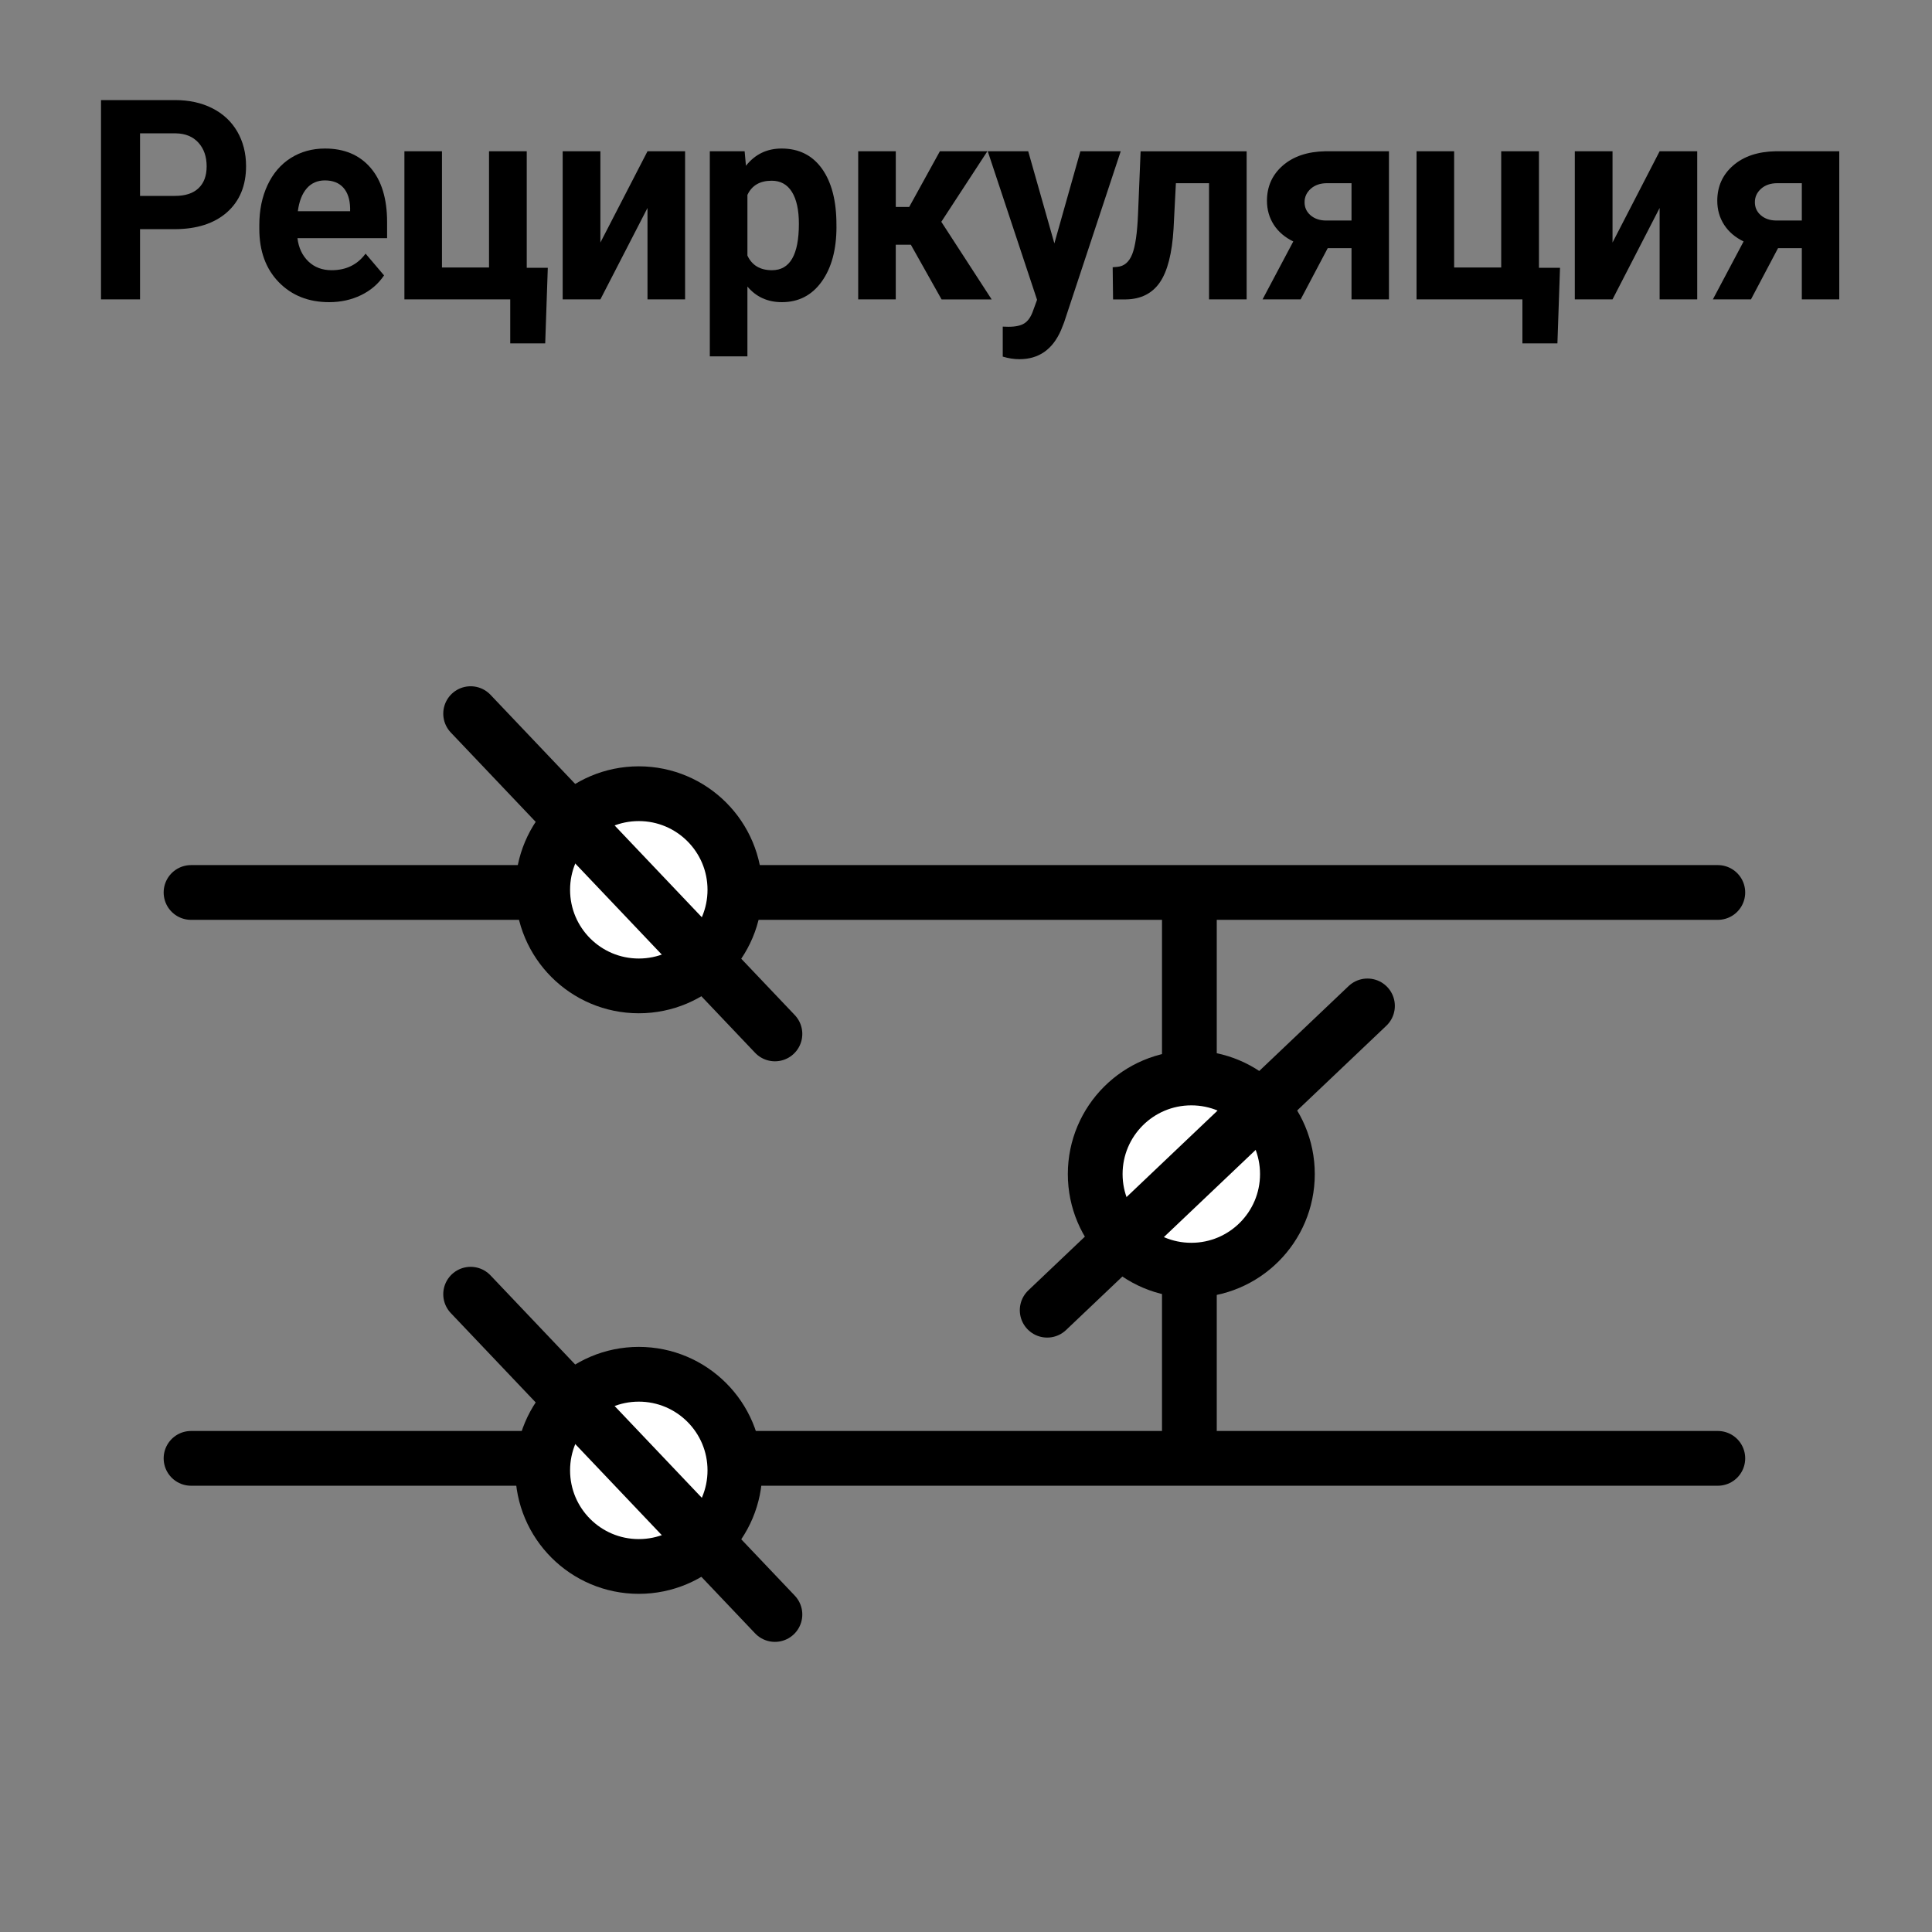 <?xml version="1.0" encoding="iso-8859-1"?>
<!-- Generator: Adobe Illustrator 18.1.1, SVG Export Plug-In . SVG Version: 6.00 Build 0)  -->
<svg version="1.1" id="Layer_1" xmlns="http://www.w3.org/2000/svg" xmlns:xlink="http://www.w3.org/1999/xlink" x="0px" y="0px"
	 width="50px" height="50px" viewBox="0 0 50 50" style="enable-background:new 0 0 50 50;" xml:space="preserve">
<rect x="0" y="0" width="50" height="50" fill="#808080" stroke="none"/>
<g>
	<g>
		<g>
			<path d="M3.624,5.931v1.817h-1.01V2.59h1.912c0.367,0,0.691,0.07,0.971,0.213c0.279,0.142,0.494,0.343,0.645,0.604
				c0.15,0.261,0.226,0.558,0.226,0.892c0,0.505-0.165,0.903-0.493,1.195C5.545,5.785,5.09,5.931,4.509,5.931H3.624z M3.624,5.07
				h0.902c0.267,0,0.471-0.065,0.61-0.198C5.278,4.74,5.348,4.55,5.348,4.305c0-0.253-0.071-0.457-0.213-0.613
				C4.994,3.536,4.799,3.455,4.55,3.451H3.624V5.07z"/>
			<path d="M8.519,7.82c-0.534,0-0.969-0.173-1.305-0.518C6.879,6.957,6.711,6.497,6.711,5.924v-0.1c0-0.385,0.071-0.73,0.212-1.032
				C7.065,4.489,7.265,4.254,7.524,4.09c0.26-0.164,0.556-0.246,0.888-0.246c0.498,0,0.89,0.165,1.176,0.496
				c0.286,0.331,0.43,0.8,0.43,1.406v0.418H7.698c0.031,0.251,0.126,0.451,0.284,0.603C8.14,6.918,8.34,6.993,8.582,6.993
				c0.375,0,0.668-0.142,0.879-0.429l0.478,0.563C9.793,7.346,9.596,7.515,9.347,7.637C9.098,7.758,8.822,7.82,8.519,7.82z
				 M8.408,4.669c-0.192,0-0.35,0.069-0.47,0.207c-0.12,0.138-0.196,0.334-0.23,0.591h1.353V5.385
				C9.056,5.158,8.997,4.981,8.886,4.857C8.774,4.732,8.615,4.669,8.408,4.669z"/>
			<path d="M10.465,3.915h0.973v3.008h1.218V3.915h0.976V6.93h0.545L14.11,8.886h-0.905V7.748h-2.739V3.915z"/>
			<path d="M16.757,3.915h0.973v3.833h-0.973V5.382l-1.219,2.366h-0.976V3.915h0.976v2.362L16.757,3.915z"/>
			<path d="M21.648,5.868c0,0.59-0.127,1.063-0.382,1.419c-0.255,0.356-0.599,0.533-1.031,0.533c-0.368,0-0.665-0.135-0.892-0.404
				v1.807H18.37V3.915h0.901l0.034,0.375c0.235-0.297,0.543-0.446,0.922-0.446c0.448,0,0.798,0.175,1.047,0.524
				c0.249,0.35,0.373,0.831,0.373,1.445V5.868z M20.675,5.792c0-0.357-0.06-0.631-0.18-0.825c-0.12-0.193-0.295-0.29-0.523-0.29
				c-0.305,0-0.515,0.122-0.629,0.368v1.569c0.118,0.253,0.33,0.379,0.636,0.379C20.444,6.993,20.675,6.593,20.675,5.792z"/>
			<path d="M23.573,6.334h-0.391v1.414H22.21V3.915h0.973v1.441h0.347l0.794-1.441h1.229L24.361,5.74l1.303,2.009h-1.296
				L23.573,6.334z"/>
			<path d="M27.287,6.299l0.673-2.384h1.044l-1.465,4.428l-0.08,0.202c-0.218,0.501-0.577,0.751-1.077,0.751
				c-0.142,0-0.285-0.023-0.431-0.067V8.453l0.147,0.004c0.185,0,0.321-0.03,0.413-0.089c0.091-0.059,0.161-0.157,0.213-0.294
				l0.115-0.315l-1.276-3.844h1.047L27.287,6.299z"/>
			<path d="M32.263,3.915v3.833H31.29V4.741h-0.858l-0.061,1.185c-0.038,0.632-0.156,1.092-0.353,1.38
				c-0.197,0.288-0.491,0.437-0.882,0.443h-0.33l-0.01-0.833l0.121-0.01c0.175-0.015,0.303-0.123,0.384-0.326
				c0.081-0.203,0.131-0.549,0.151-1.038l0.067-1.626H32.263z"/>
			<path d="M35.946,3.915v3.833h-0.969V6.423h-0.616l-0.7,1.325h-0.986l0.795-1.499c-0.218-0.106-0.386-0.25-0.504-0.432
				c-0.117-0.182-0.177-0.389-0.177-0.62c0-0.371,0.137-0.675,0.409-0.912c0.272-0.237,0.638-0.361,1.096-0.37H35.946z M34.31,5.707
				h0.667V4.741h-0.633c-0.173,0-0.313,0.048-0.421,0.143c-0.107,0.096-0.161,0.212-0.161,0.348c0,0.137,0.051,0.25,0.154,0.339
				C34.02,5.66,34.151,5.705,34.31,5.707z"/>
			<path d="M36.66,3.915h0.973v3.008h1.218V3.915h0.977V6.93h0.545l-0.067,1.956H39.4V7.748H36.66V3.915z"/>
			<path d="M42.951,3.915h0.973v3.833h-0.973V5.382l-1.219,2.366h-0.976V3.915h0.976v2.362L42.951,3.915z"/>
			<path d="M47.6,3.915v3.833h-0.969V6.423h-0.616l-0.7,1.325h-0.986l0.795-1.499c-0.218-0.106-0.386-0.25-0.504-0.432
				c-0.117-0.182-0.177-0.389-0.177-0.62c0-0.371,0.137-0.675,0.409-0.912c0.272-0.237,0.638-0.361,1.096-0.37H47.6z M45.964,5.707
				h0.667V4.741h-0.633c-0.173,0-0.313,0.048-0.421,0.143c-0.107,0.096-0.161,0.212-0.161,0.348c0,0.137,0.051,0.25,0.154,0.339
				C45.674,5.66,45.805,5.705,45.964,5.707z"/>
		</g>
	</g>
</g>
<g>
	
		<line style="stroke:#000000;stroke-width:1.417;stroke-linecap:round;stroke-linejoin:round;stroke-miterlimit:10;" x1="4.944" y1="23.097" x2="44.457" y2="23.097"/>
	
		<line style="stroke:#000000;stroke-width:1.417;stroke-linecap:round;stroke-linejoin:round;stroke-miterlimit:10;" x1="30.781" y1="37.5" x2="30.781" y2="23.237"/>
	
		<line style="stroke:#000000;stroke-width:1.417;stroke-linecap:round;stroke-linejoin:round;stroke-miterlimit:10;" x1="4.944" y1="37.742" x2="44.457" y2="37.742"/>
	<g>
		<circle style="fill:#FFFFFF;stroke:#000000;stroke-width:1.417;stroke-miterlimit:10;" cx="16.532" cy="23.028" r="2.487"/>
		
			<line style="fill:#FFFFFF;stroke:#000000;stroke-width:1.417;stroke-linecap:round;stroke-linejoin:round;stroke-miterlimit:10;" x1="12.18" y1="18.469" x2="20.055" y2="26.758"/>
	</g>
	<g>
		<circle style="fill:#FFFFFF;stroke:#000000;stroke-width:1.417;stroke-miterlimit:10;" cx="16.532" cy="38.053" r="2.487"/>
		
			<line style="fill:#FFFFFF;stroke:#000000;stroke-width:1.417;stroke-linecap:round;stroke-linejoin:round;stroke-miterlimit:10;" x1="12.18" y1="33.494" x2="20.055" y2="41.783"/>
	</g>
	<g>
		<circle style="fill:#FFFFFF;stroke:#000000;stroke-width:1.417;stroke-miterlimit:10;" cx="30.831" cy="30.385" r="2.487"/>
		
			<line style="fill:#FFFFFF;stroke:#000000;stroke-width:1.417;stroke-linecap:round;stroke-linejoin:round;stroke-miterlimit:10;" x1="35.39" y1="26.033" x2="27.101" y2="33.908"/>
	</g>
</g>
</svg>
